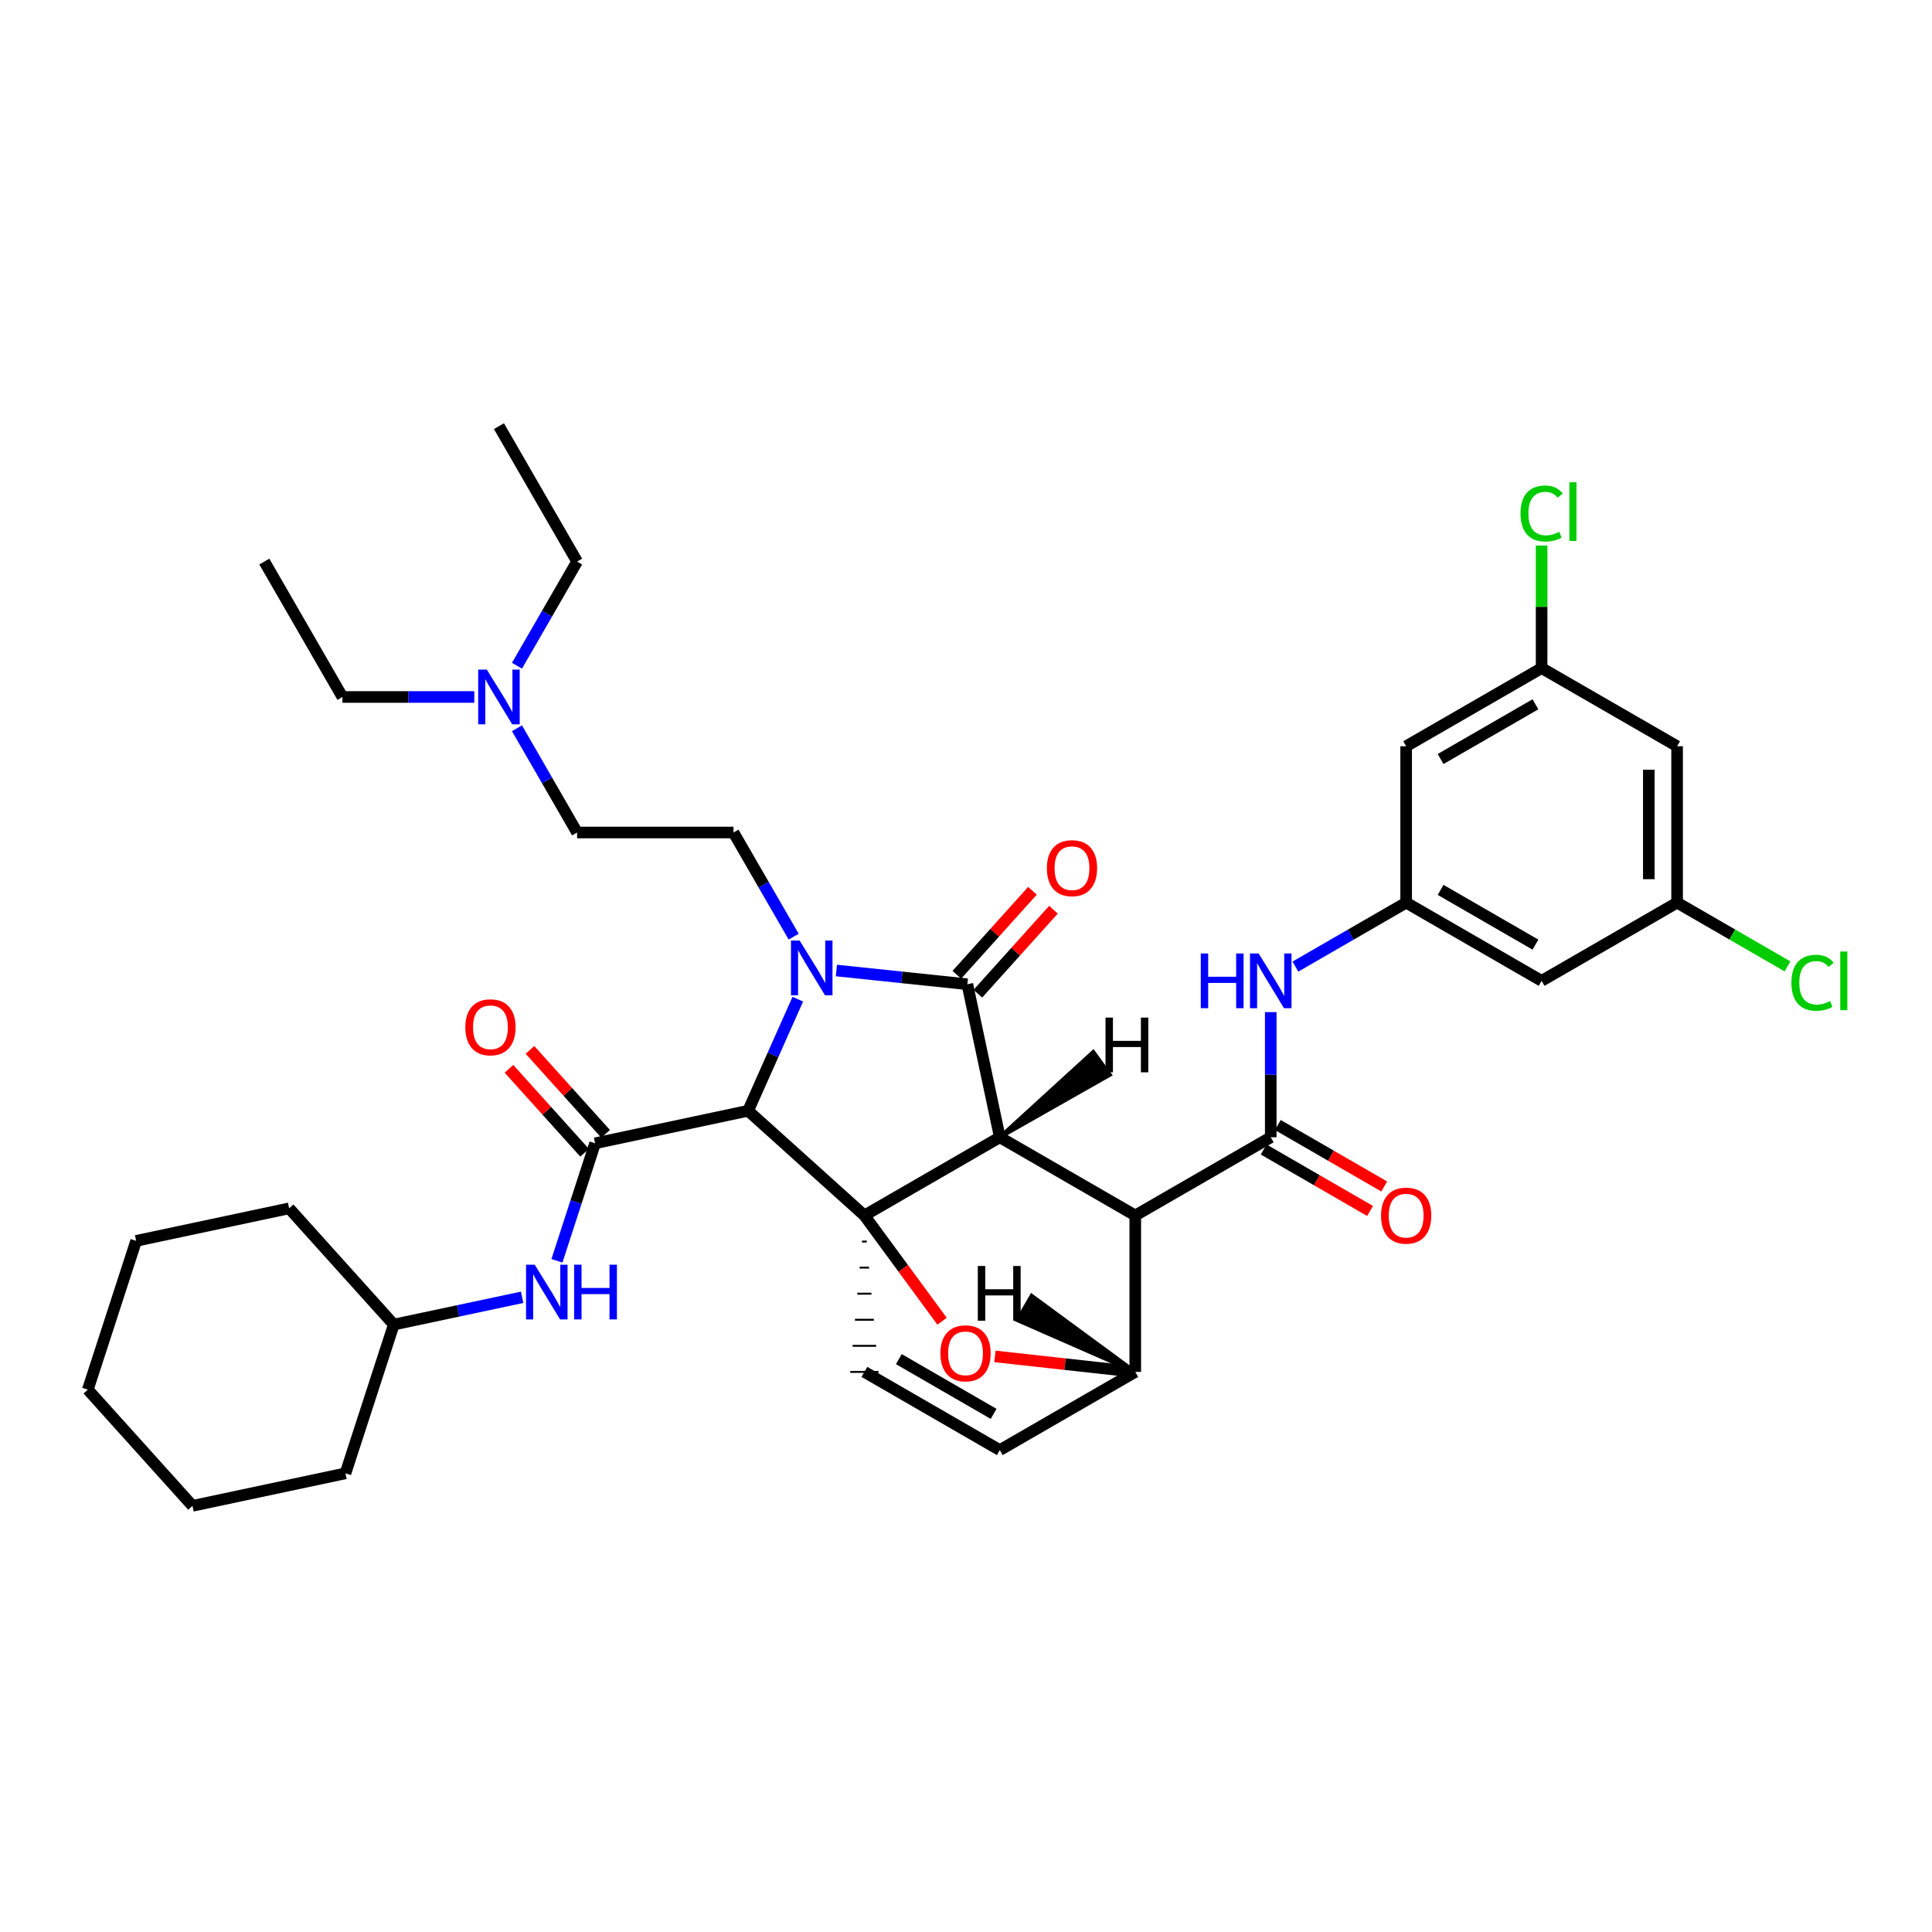 <?xml version='1.0' encoding='iso-8859-1'?>
<svg version='1.1' baseProfile='full'
              xmlns='http://www.w3.org/2000/svg'
                      xmlns:rdkit='http://www.rdkit.org/xml'
                      xmlns:xlink='http://www.w3.org/1999/xlink'
                  xml:space='preserve'
width='1000px' height='1000px' viewBox='0 0 1000 1000'>
<!-- END OF HEADER -->
<rect style='opacity:1.0;fill:#FFFFFF;stroke:none' width='1000' height='1000' x='0' y='0'> </rect>
<path class='bond-1' d='M 517.497,588.645 L 447.407,629.13' style='fill:none;fill-rule:evenodd;stroke:#000000;stroke-width:6px;stroke-linecap:butt;stroke-linejoin:miter;stroke-opacity:1' />
<path class='bond-2' d='M 517.497,588.645 L 587.611,629.13' style='fill:none;fill-rule:evenodd;stroke:#000000;stroke-width:6px;stroke-linecap:butt;stroke-linejoin:miter;stroke-opacity:1' />
<path class='bond-37' d='M 517.497,588.645 L 500.698,509.44' style='fill:none;fill-rule:evenodd;stroke:#000000;stroke-width:6px;stroke-linecap:butt;stroke-linejoin:miter;stroke-opacity:1' />
<path class='bond-42' d='M 517.497,588.645 L 574.478,556.311 L 565.878,544.469 Z' style='fill:#000000;fill-rule:evenodd;fill-opacity:1;stroke:#000000;stroke-width:2px;stroke-linecap:butt;stroke-linejoin:miter;stroke-opacity:1;' />
<path class='bond-0' d='M 412.943,517.175 L 400.082,546.052' style='fill:none;fill-rule:evenodd;stroke:#0000FF;stroke-width:6px;stroke-linecap:butt;stroke-linejoin:miter;stroke-opacity:1' />
<path class='bond-0' d='M 400.082,546.052 L 387.221,574.928' style='fill:none;fill-rule:evenodd;stroke:#000000;stroke-width:6px;stroke-linecap:butt;stroke-linejoin:miter;stroke-opacity:1' />
<path class='bond-8' d='M 410.802,484.808 L 395.23,457.855' style='fill:none;fill-rule:evenodd;stroke:#0000FF;stroke-width:6px;stroke-linecap:butt;stroke-linejoin:miter;stroke-opacity:1' />
<path class='bond-8' d='M 395.23,457.855 L 379.659,430.902' style='fill:none;fill-rule:evenodd;stroke:#000000;stroke-width:6px;stroke-linecap:butt;stroke-linejoin:miter;stroke-opacity:1' />
<path class='bond-36' d='M 432.916,502.331 L 466.807,505.886' style='fill:none;fill-rule:evenodd;stroke:#0000FF;stroke-width:6px;stroke-linecap:butt;stroke-linejoin:miter;stroke-opacity:1' />
<path class='bond-36' d='M 466.807,505.886 L 500.698,509.44' style='fill:none;fill-rule:evenodd;stroke:#000000;stroke-width:6px;stroke-linecap:butt;stroke-linejoin:miter;stroke-opacity:1' />
<path class='bond-38' d='M 447.407,629.13 L 467.51,656.499' style='fill:none;fill-rule:evenodd;stroke:#000000;stroke-width:6px;stroke-linecap:butt;stroke-linejoin:miter;stroke-opacity:1' />
<path class='bond-38' d='M 467.51,656.499 L 487.613,683.868' style='fill:none;fill-rule:evenodd;stroke:#FF0000;stroke-width:6px;stroke-linecap:butt;stroke-linejoin:miter;stroke-opacity:1' />
<path class='bond-39' d='M 447.407,629.13 L 387.221,574.928' style='fill:none;fill-rule:evenodd;stroke:#000000;stroke-width:6px;stroke-linecap:butt;stroke-linejoin:miter;stroke-opacity:1' />
<path class='bond-40' d='M 446.187,642.623 L 448.627,642.623' style='fill:none;fill-rule:evenodd;stroke:#000000;stroke-width:1.0px;stroke-linecap:butt;stroke-linejoin:miter;stroke-opacity:1' />
<path class='bond-40' d='M 444.968,656.117 L 449.846,656.117' style='fill:none;fill-rule:evenodd;stroke:#000000;stroke-width:1.0px;stroke-linecap:butt;stroke-linejoin:miter;stroke-opacity:1' />
<path class='bond-40' d='M 443.748,669.61 L 451.066,669.61' style='fill:none;fill-rule:evenodd;stroke:#000000;stroke-width:1.0px;stroke-linecap:butt;stroke-linejoin:miter;stroke-opacity:1' />
<path class='bond-40' d='M 442.528,683.104 L 452.286,683.104' style='fill:none;fill-rule:evenodd;stroke:#000000;stroke-width:1.0px;stroke-linecap:butt;stroke-linejoin:miter;stroke-opacity:1' />
<path class='bond-40' d='M 441.309,696.598 L 453.505,696.598' style='fill:none;fill-rule:evenodd;stroke:#000000;stroke-width:1.0px;stroke-linecap:butt;stroke-linejoin:miter;stroke-opacity:1' />
<path class='bond-40' d='M 440.089,710.091 L 454.725,710.091' style='fill:none;fill-rule:evenodd;stroke:#000000;stroke-width:1.0px;stroke-linecap:butt;stroke-linejoin:miter;stroke-opacity:1' />
<path class='bond-3' d='M 387.221,574.928 L 308.024,591.767' style='fill:none;fill-rule:evenodd;stroke:#000000;stroke-width:6px;stroke-linecap:butt;stroke-linejoin:miter;stroke-opacity:1' />
<path class='bond-4' d='M 587.611,629.13 L 657.734,588.645' style='fill:none;fill-rule:evenodd;stroke:#000000;stroke-width:6px;stroke-linecap:butt;stroke-linejoin:miter;stroke-opacity:1' />
<path class='bond-33' d='M 587.611,629.13 L 587.611,710.091' style='fill:none;fill-rule:evenodd;stroke:#000000;stroke-width:6px;stroke-linecap:butt;stroke-linejoin:miter;stroke-opacity:1' />
<path class='bond-5' d='M 514.965,702.077 L 551.288,706.084' style='fill:none;fill-rule:evenodd;stroke:#FF0000;stroke-width:6px;stroke-linecap:butt;stroke-linejoin:miter;stroke-opacity:1' />
<path class='bond-5' d='M 551.288,706.084 L 587.611,710.091' style='fill:none;fill-rule:evenodd;stroke:#000000;stroke-width:6px;stroke-linecap:butt;stroke-linejoin:miter;stroke-opacity:1' />
<path class='bond-9' d='M 308.024,591.767 L 298.15,622.172' style='fill:none;fill-rule:evenodd;stroke:#000000;stroke-width:6px;stroke-linecap:butt;stroke-linejoin:miter;stroke-opacity:1' />
<path class='bond-9' d='M 298.15,622.172 L 288.276,652.577' style='fill:none;fill-rule:evenodd;stroke:#0000FF;stroke-width:6px;stroke-linecap:butt;stroke-linejoin:miter;stroke-opacity:1' />
<path class='bond-11' d='M 313.461,586.869 L 293.888,565.143' style='fill:none;fill-rule:evenodd;stroke:#000000;stroke-width:6px;stroke-linecap:butt;stroke-linejoin:miter;stroke-opacity:1' />
<path class='bond-11' d='M 293.888,565.143 L 274.315,543.416' style='fill:none;fill-rule:evenodd;stroke:#FF0000;stroke-width:6px;stroke-linecap:butt;stroke-linejoin:miter;stroke-opacity:1' />
<path class='bond-11' d='M 302.587,596.666 L 283.014,574.939' style='fill:none;fill-rule:evenodd;stroke:#000000;stroke-width:6px;stroke-linecap:butt;stroke-linejoin:miter;stroke-opacity:1' />
<path class='bond-11' d='M 283.014,574.939 L 263.441,553.212' style='fill:none;fill-rule:evenodd;stroke:#FF0000;stroke-width:6px;stroke-linecap:butt;stroke-linejoin:miter;stroke-opacity:1' />
<path class='bond-7' d='M 657.734,588.645 L 657.734,556.257' style='fill:none;fill-rule:evenodd;stroke:#000000;stroke-width:6px;stroke-linecap:butt;stroke-linejoin:miter;stroke-opacity:1' />
<path class='bond-7' d='M 657.734,556.257 L 657.734,523.868' style='fill:none;fill-rule:evenodd;stroke:#0000FF;stroke-width:6px;stroke-linecap:butt;stroke-linejoin:miter;stroke-opacity:1' />
<path class='bond-12' d='M 654.074,594.982 L 681.607,610.885' style='fill:none;fill-rule:evenodd;stroke:#000000;stroke-width:6px;stroke-linecap:butt;stroke-linejoin:miter;stroke-opacity:1' />
<path class='bond-12' d='M 681.607,610.885 L 709.14,626.789' style='fill:none;fill-rule:evenodd;stroke:#FF0000;stroke-width:6px;stroke-linecap:butt;stroke-linejoin:miter;stroke-opacity:1' />
<path class='bond-12' d='M 661.394,582.308 L 688.927,598.212' style='fill:none;fill-rule:evenodd;stroke:#000000;stroke-width:6px;stroke-linecap:butt;stroke-linejoin:miter;stroke-opacity:1' />
<path class='bond-12' d='M 688.927,598.212 L 716.46,614.115' style='fill:none;fill-rule:evenodd;stroke:#FF0000;stroke-width:6px;stroke-linecap:butt;stroke-linejoin:miter;stroke-opacity:1' />
<path class='bond-32' d='M 587.611,710.091 L 517.497,750.568' style='fill:none;fill-rule:evenodd;stroke:#000000;stroke-width:6px;stroke-linecap:butt;stroke-linejoin:miter;stroke-opacity:1' />
<path class='bond-43' d='M 587.611,710.091 L 533.967,670.668 L 526.648,683.343 Z' style='fill:#000000;fill-rule:evenodd;fill-opacity:1;stroke:#000000;stroke-width:2px;stroke-linecap:butt;stroke-linejoin:miter;stroke-opacity:1;' />
<path class='bond-6' d='M 447.407,710.091 L 517.497,750.568' style='fill:none;fill-rule:evenodd;stroke:#000000;stroke-width:6px;stroke-linecap:butt;stroke-linejoin:miter;stroke-opacity:1' />
<path class='bond-6' d='M 465.24,703.488 L 514.303,731.822' style='fill:none;fill-rule:evenodd;stroke:#000000;stroke-width:6px;stroke-linecap:butt;stroke-linejoin:miter;stroke-opacity:1' />
<path class='bond-10' d='M 670.497,500.313 L 699.161,483.76' style='fill:none;fill-rule:evenodd;stroke:#0000FF;stroke-width:6px;stroke-linecap:butt;stroke-linejoin:miter;stroke-opacity:1' />
<path class='bond-10' d='M 699.161,483.76 L 727.824,467.207' style='fill:none;fill-rule:evenodd;stroke:#000000;stroke-width:6px;stroke-linecap:butt;stroke-linejoin:miter;stroke-opacity:1' />
<path class='bond-18' d='M 379.659,430.902 L 298.705,430.902' style='fill:none;fill-rule:evenodd;stroke:#000000;stroke-width:6px;stroke-linecap:butt;stroke-linejoin:miter;stroke-opacity:1' />
<path class='bond-22' d='M 270.256,671.475 L 237.04,678.538' style='fill:none;fill-rule:evenodd;stroke:#0000FF;stroke-width:6px;stroke-linecap:butt;stroke-linejoin:miter;stroke-opacity:1' />
<path class='bond-22' d='M 237.04,678.538 L 203.824,685.6' style='fill:none;fill-rule:evenodd;stroke:#000000;stroke-width:6px;stroke-linecap:butt;stroke-linejoin:miter;stroke-opacity:1' />
<path class='bond-13' d='M 727.824,467.207 L 797.938,507.684' style='fill:none;fill-rule:evenodd;stroke:#000000;stroke-width:6px;stroke-linecap:butt;stroke-linejoin:miter;stroke-opacity:1' />
<path class='bond-13' d='M 745.658,460.603 L 794.738,488.937' style='fill:none;fill-rule:evenodd;stroke:#000000;stroke-width:6px;stroke-linecap:butt;stroke-linejoin:miter;stroke-opacity:1' />
<path class='bond-14' d='M 727.824,467.207 L 727.824,386.254' style='fill:none;fill-rule:evenodd;stroke:#000000;stroke-width:6px;stroke-linecap:butt;stroke-linejoin:miter;stroke-opacity:1' />
<path class='bond-41' d='M 534.397,461.076 L 514.828,482.81' style='fill:none;fill-rule:evenodd;stroke:#FF0000;stroke-width:6px;stroke-linecap:butt;stroke-linejoin:miter;stroke-opacity:1' />
<path class='bond-41' d='M 514.828,482.81 L 495.26,504.544' style='fill:none;fill-rule:evenodd;stroke:#000000;stroke-width:6px;stroke-linecap:butt;stroke-linejoin:miter;stroke-opacity:1' />
<path class='bond-41' d='M 545.274,470.869 L 525.705,492.603' style='fill:none;fill-rule:evenodd;stroke:#FF0000;stroke-width:6px;stroke-linecap:butt;stroke-linejoin:miter;stroke-opacity:1' />
<path class='bond-41' d='M 525.705,492.603 L 506.136,514.337' style='fill:none;fill-rule:evenodd;stroke:#000000;stroke-width:6px;stroke-linecap:butt;stroke-linejoin:miter;stroke-opacity:1' />
<path class='bond-15' d='M 797.938,507.684 L 868.061,467.207' style='fill:none;fill-rule:evenodd;stroke:#000000;stroke-width:6px;stroke-linecap:butt;stroke-linejoin:miter;stroke-opacity:1' />
<path class='bond-16' d='M 727.824,386.254 L 797.938,345.802' style='fill:none;fill-rule:evenodd;stroke:#000000;stroke-width:6px;stroke-linecap:butt;stroke-linejoin:miter;stroke-opacity:1' />
<path class='bond-16' d='M 745.655,392.864 L 794.735,364.547' style='fill:none;fill-rule:evenodd;stroke:#000000;stroke-width:6px;stroke-linecap:butt;stroke-linejoin:miter;stroke-opacity:1' />
<path class='bond-21' d='M 868.061,467.207 L 896.634,483.708' style='fill:none;fill-rule:evenodd;stroke:#000000;stroke-width:6px;stroke-linecap:butt;stroke-linejoin:miter;stroke-opacity:1' />
<path class='bond-21' d='M 896.634,483.708 L 925.207,500.209' style='fill:none;fill-rule:evenodd;stroke:#00CC00;stroke-width:6px;stroke-linecap:butt;stroke-linejoin:miter;stroke-opacity:1' />
<path class='bond-35' d='M 868.061,467.207 L 868.061,386.254' style='fill:none;fill-rule:evenodd;stroke:#000000;stroke-width:6px;stroke-linecap:butt;stroke-linejoin:miter;stroke-opacity:1' />
<path class='bond-35' d='M 853.425,455.064 L 853.425,398.397' style='fill:none;fill-rule:evenodd;stroke:#000000;stroke-width:6px;stroke-linecap:butt;stroke-linejoin:miter;stroke-opacity:1' />
<path class='bond-17' d='M 797.938,345.802 L 868.061,386.254' style='fill:none;fill-rule:evenodd;stroke:#000000;stroke-width:6px;stroke-linecap:butt;stroke-linejoin:miter;stroke-opacity:1' />
<path class='bond-20' d='M 797.938,345.802 L 797.938,314.084' style='fill:none;fill-rule:evenodd;stroke:#000000;stroke-width:6px;stroke-linecap:butt;stroke-linejoin:miter;stroke-opacity:1' />
<path class='bond-20' d='M 797.938,314.084 L 797.938,282.365' style='fill:none;fill-rule:evenodd;stroke:#00CC00;stroke-width:6px;stroke-linecap:butt;stroke-linejoin:miter;stroke-opacity:1' />
<path class='bond-19' d='M 298.705,430.902 L 283.146,403.921' style='fill:none;fill-rule:evenodd;stroke:#000000;stroke-width:6px;stroke-linecap:butt;stroke-linejoin:miter;stroke-opacity:1' />
<path class='bond-19' d='M 283.146,403.921 L 267.586,376.939' style='fill:none;fill-rule:evenodd;stroke:#0000FF;stroke-width:6px;stroke-linecap:butt;stroke-linejoin:miter;stroke-opacity:1' />
<path class='bond-23' d='M 267.593,344.572 L 283.149,317.619' style='fill:none;fill-rule:evenodd;stroke:#0000FF;stroke-width:6px;stroke-linecap:butt;stroke-linejoin:miter;stroke-opacity:1' />
<path class='bond-23' d='M 283.149,317.619 L 298.705,290.665' style='fill:none;fill-rule:evenodd;stroke:#000000;stroke-width:6px;stroke-linecap:butt;stroke-linejoin:miter;stroke-opacity:1' />
<path class='bond-24' d='M 245.488,360.755 L 211.37,360.755' style='fill:none;fill-rule:evenodd;stroke:#0000FF;stroke-width:6px;stroke-linecap:butt;stroke-linejoin:miter;stroke-opacity:1' />
<path class='bond-24' d='M 211.37,360.755 L 177.251,360.755' style='fill:none;fill-rule:evenodd;stroke:#000000;stroke-width:6px;stroke-linecap:butt;stroke-linejoin:miter;stroke-opacity:1' />
<path class='bond-25' d='M 203.824,685.6 L 178.813,762.594' style='fill:none;fill-rule:evenodd;stroke:#000000;stroke-width:6px;stroke-linecap:butt;stroke-linejoin:miter;stroke-opacity:1' />
<path class='bond-26' d='M 203.824,685.6 L 149.654,625.438' style='fill:none;fill-rule:evenodd;stroke:#000000;stroke-width:6px;stroke-linecap:butt;stroke-linejoin:miter;stroke-opacity:1' />
<path class='bond-28' d='M 298.705,290.665 L 258.253,220.575' style='fill:none;fill-rule:evenodd;stroke:#000000;stroke-width:6px;stroke-linecap:butt;stroke-linejoin:miter;stroke-opacity:1' />
<path class='bond-27' d='M 177.251,360.755 L 136.815,290.665' style='fill:none;fill-rule:evenodd;stroke:#000000;stroke-width:6px;stroke-linecap:butt;stroke-linejoin:miter;stroke-opacity:1' />
<path class='bond-29' d='M 178.813,762.594 L 99.632,779.425' style='fill:none;fill-rule:evenodd;stroke:#000000;stroke-width:6px;stroke-linecap:butt;stroke-linejoin:miter;stroke-opacity:1' />
<path class='bond-30' d='M 149.654,625.438 L 70.466,642.27' style='fill:none;fill-rule:evenodd;stroke:#000000;stroke-width:6px;stroke-linecap:butt;stroke-linejoin:miter;stroke-opacity:1' />
<path class='bond-34' d='M 99.632,779.425 L 45.455,719.271' style='fill:none;fill-rule:evenodd;stroke:#000000;stroke-width:6px;stroke-linecap:butt;stroke-linejoin:miter;stroke-opacity:1' />
<path class='bond-31' d='M 70.466,642.27 L 45.455,719.271' style='fill:none;fill-rule:evenodd;stroke:#000000;stroke-width:6px;stroke-linecap:butt;stroke-linejoin:miter;stroke-opacity:1' />
<path  class='atom-1' d='M 413.891 486.832
L 423.171 501.832
Q 424.091 503.312, 425.571 505.992
Q 427.051 508.672, 427.131 508.832
L 427.131 486.832
L 430.891 486.832
L 430.891 515.152
L 427.011 515.152
L 417.051 498.752
Q 415.891 496.832, 414.651 494.632
Q 413.451 492.432, 413.091 491.752
L 413.091 515.152
L 409.411 515.152
L 409.411 486.832
L 413.891 486.832
' fill='#0000FF'/>
<path  class='atom-5' d='M 486.755 700.479
Q 486.755 693.679, 490.115 689.879
Q 493.475 686.079, 499.755 686.079
Q 506.035 686.079, 509.395 689.879
Q 512.755 693.679, 512.755 700.479
Q 512.755 707.359, 509.355 711.279
Q 505.955 715.159, 499.755 715.159
Q 493.515 715.159, 490.115 711.279
Q 486.755 707.399, 486.755 700.479
M 499.755 711.959
Q 504.075 711.959, 506.395 709.079
Q 508.755 706.159, 508.755 700.479
Q 508.755 694.919, 506.395 692.119
Q 504.075 689.279, 499.755 689.279
Q 495.435 689.279, 493.075 692.079
Q 490.755 694.879, 490.755 700.479
Q 490.755 706.199, 493.075 709.079
Q 495.435 711.959, 499.755 711.959
' fill='#FF0000'/>
<path  class='atom-11' d='M 621.514 493.524
L 625.354 493.524
L 625.354 505.564
L 639.834 505.564
L 639.834 493.524
L 643.674 493.524
L 643.674 521.844
L 639.834 521.844
L 639.834 508.764
L 625.354 508.764
L 625.354 521.844
L 621.514 521.844
L 621.514 493.524
' fill='#0000FF'/>
<path  class='atom-11' d='M 651.474 493.524
L 660.754 508.524
Q 661.674 510.004, 663.154 512.684
Q 664.634 515.364, 664.714 515.524
L 664.714 493.524
L 668.474 493.524
L 668.474 521.844
L 664.594 521.844
L 654.634 505.444
Q 653.474 503.524, 652.234 501.324
Q 651.034 499.124, 650.674 498.444
L 650.674 521.844
L 646.994 521.844
L 646.994 493.524
L 651.474 493.524
' fill='#0000FF'/>
<path  class='atom-13' d='M 276.761 654.601
L 286.041 669.601
Q 286.961 671.081, 288.441 673.761
Q 289.921 676.441, 290.001 676.601
L 290.001 654.601
L 293.761 654.601
L 293.761 682.921
L 289.881 682.921
L 279.921 666.521
Q 278.761 664.601, 277.521 662.401
Q 276.321 660.201, 275.961 659.521
L 275.961 682.921
L 272.281 682.921
L 272.281 654.601
L 276.761 654.601
' fill='#0000FF'/>
<path  class='atom-13' d='M 297.161 654.601
L 301.001 654.601
L 301.001 666.641
L 315.481 666.641
L 315.481 654.601
L 319.321 654.601
L 319.321 682.921
L 315.481 682.921
L 315.481 669.841
L 301.001 669.841
L 301.001 682.921
L 297.161 682.921
L 297.161 654.601
' fill='#0000FF'/>
<path  class='atom-15' d='M 541.859 449.366
Q 541.859 442.566, 545.219 438.766
Q 548.579 434.966, 554.859 434.966
Q 561.139 434.966, 564.499 438.766
Q 567.859 442.566, 567.859 449.366
Q 567.859 456.246, 564.459 460.166
Q 561.059 464.046, 554.859 464.046
Q 548.619 464.046, 545.219 460.166
Q 541.859 456.286, 541.859 449.366
M 554.859 460.846
Q 559.179 460.846, 561.499 457.966
Q 563.859 455.046, 563.859 449.366
Q 563.859 443.806, 561.499 441.006
Q 559.179 438.166, 554.859 438.166
Q 550.539 438.166, 548.179 440.966
Q 545.859 443.766, 545.859 449.366
Q 545.859 455.086, 548.179 457.966
Q 550.539 460.846, 554.859 460.846
' fill='#FF0000'/>
<path  class='atom-16' d='M 240.854 531.718
Q 240.854 524.918, 244.214 521.118
Q 247.574 517.318, 253.854 517.318
Q 260.134 517.318, 263.494 521.118
Q 266.854 524.918, 266.854 531.718
Q 266.854 538.598, 263.454 542.518
Q 260.054 546.398, 253.854 546.398
Q 247.614 546.398, 244.214 542.518
Q 240.854 538.638, 240.854 531.718
M 253.854 543.198
Q 258.174 543.198, 260.494 540.318
Q 262.854 537.398, 262.854 531.718
Q 262.854 526.158, 260.494 523.358
Q 258.174 520.518, 253.854 520.518
Q 249.534 520.518, 247.174 523.318
Q 244.854 526.118, 244.854 531.718
Q 244.854 537.438, 247.174 540.318
Q 249.534 543.198, 253.854 543.198
' fill='#FF0000'/>
<path  class='atom-17' d='M 714.824 629.21
Q 714.824 622.41, 718.184 618.61
Q 721.544 614.81, 727.824 614.81
Q 734.104 614.81, 737.464 618.61
Q 740.824 622.41, 740.824 629.21
Q 740.824 636.09, 737.424 640.01
Q 734.024 643.89, 727.824 643.89
Q 721.584 643.89, 718.184 640.01
Q 714.824 636.13, 714.824 629.21
M 727.824 640.69
Q 732.144 640.69, 734.464 637.81
Q 736.824 634.89, 736.824 629.21
Q 736.824 623.65, 734.464 620.85
Q 732.144 618.01, 727.824 618.01
Q 723.504 618.01, 721.144 620.81
Q 718.824 623.61, 718.824 629.21
Q 718.824 634.93, 721.144 637.81
Q 723.504 640.69, 727.824 640.69
' fill='#FF0000'/>
<path  class='atom-24' d='M 251.993 346.595
L 261.273 361.595
Q 262.193 363.075, 263.673 365.755
Q 265.153 368.435, 265.233 368.595
L 265.233 346.595
L 268.993 346.595
L 268.993 374.915
L 265.113 374.915
L 255.153 358.515
Q 253.993 356.595, 252.753 354.395
Q 251.553 352.195, 251.193 351.515
L 251.193 374.915
L 247.513 374.915
L 247.513 346.595
L 251.993 346.595
' fill='#0000FF'/>
<path  class='atom-25' d='M 787.018 265.78
Q 787.018 258.74, 790.298 255.06
Q 793.618 251.34, 799.898 251.34
Q 805.738 251.34, 808.858 255.46
L 806.218 257.62
Q 803.938 254.62, 799.898 254.62
Q 795.618 254.62, 793.338 257.5
Q 791.098 260.34, 791.098 265.78
Q 791.098 271.38, 793.418 274.26
Q 795.778 277.14, 800.338 277.14
Q 803.458 277.14, 807.098 275.26
L 808.218 278.26
Q 806.738 279.22, 804.498 279.78
Q 802.258 280.34, 799.778 280.34
Q 793.618 280.34, 790.298 276.58
Q 787.018 272.82, 787.018 265.78
' fill='#00CC00'/>
<path  class='atom-25' d='M 812.298 249.62
L 815.978 249.62
L 815.978 279.98
L 812.298 279.98
L 812.298 249.62
' fill='#00CC00'/>
<path  class='atom-26' d='M 927.231 508.664
Q 927.231 501.624, 930.511 497.944
Q 933.831 494.224, 940.111 494.224
Q 945.951 494.224, 949.071 498.344
L 946.431 500.504
Q 944.151 497.504, 940.111 497.504
Q 935.831 497.504, 933.551 500.384
Q 931.311 503.224, 931.311 508.664
Q 931.311 514.264, 933.631 517.144
Q 935.991 520.024, 940.551 520.024
Q 943.671 520.024, 947.311 518.144
L 948.431 521.144
Q 946.951 522.104, 944.711 522.664
Q 942.471 523.224, 939.991 523.224
Q 933.831 523.224, 930.511 519.464
Q 927.231 515.704, 927.231 508.664
' fill='#00CC00'/>
<path  class='atom-26' d='M 952.511 492.504
L 956.191 492.504
L 956.191 522.864
L 952.511 522.864
L 952.511 492.504
' fill='#00CC00'/>
<path  class='atom-38' d='M 572.21 526.708
L 576.05 526.708
L 576.05 538.748
L 590.53 538.748
L 590.53 526.708
L 594.37 526.708
L 594.37 555.028
L 590.53 555.028
L 590.53 541.948
L 576.05 541.948
L 576.05 555.028
L 572.21 555.028
L 572.21 526.708
' fill='#000000'/>
<path  class='atom-39' d='M 506.115 655.274
L 509.955 655.274
L 509.955 667.314
L 524.435 667.314
L 524.435 655.274
L 528.275 655.274
L 528.275 683.594
L 524.435 683.594
L 524.435 670.514
L 509.955 670.514
L 509.955 683.594
L 506.115 683.594
L 506.115 655.274
' fill='#000000'/>
</svg>
